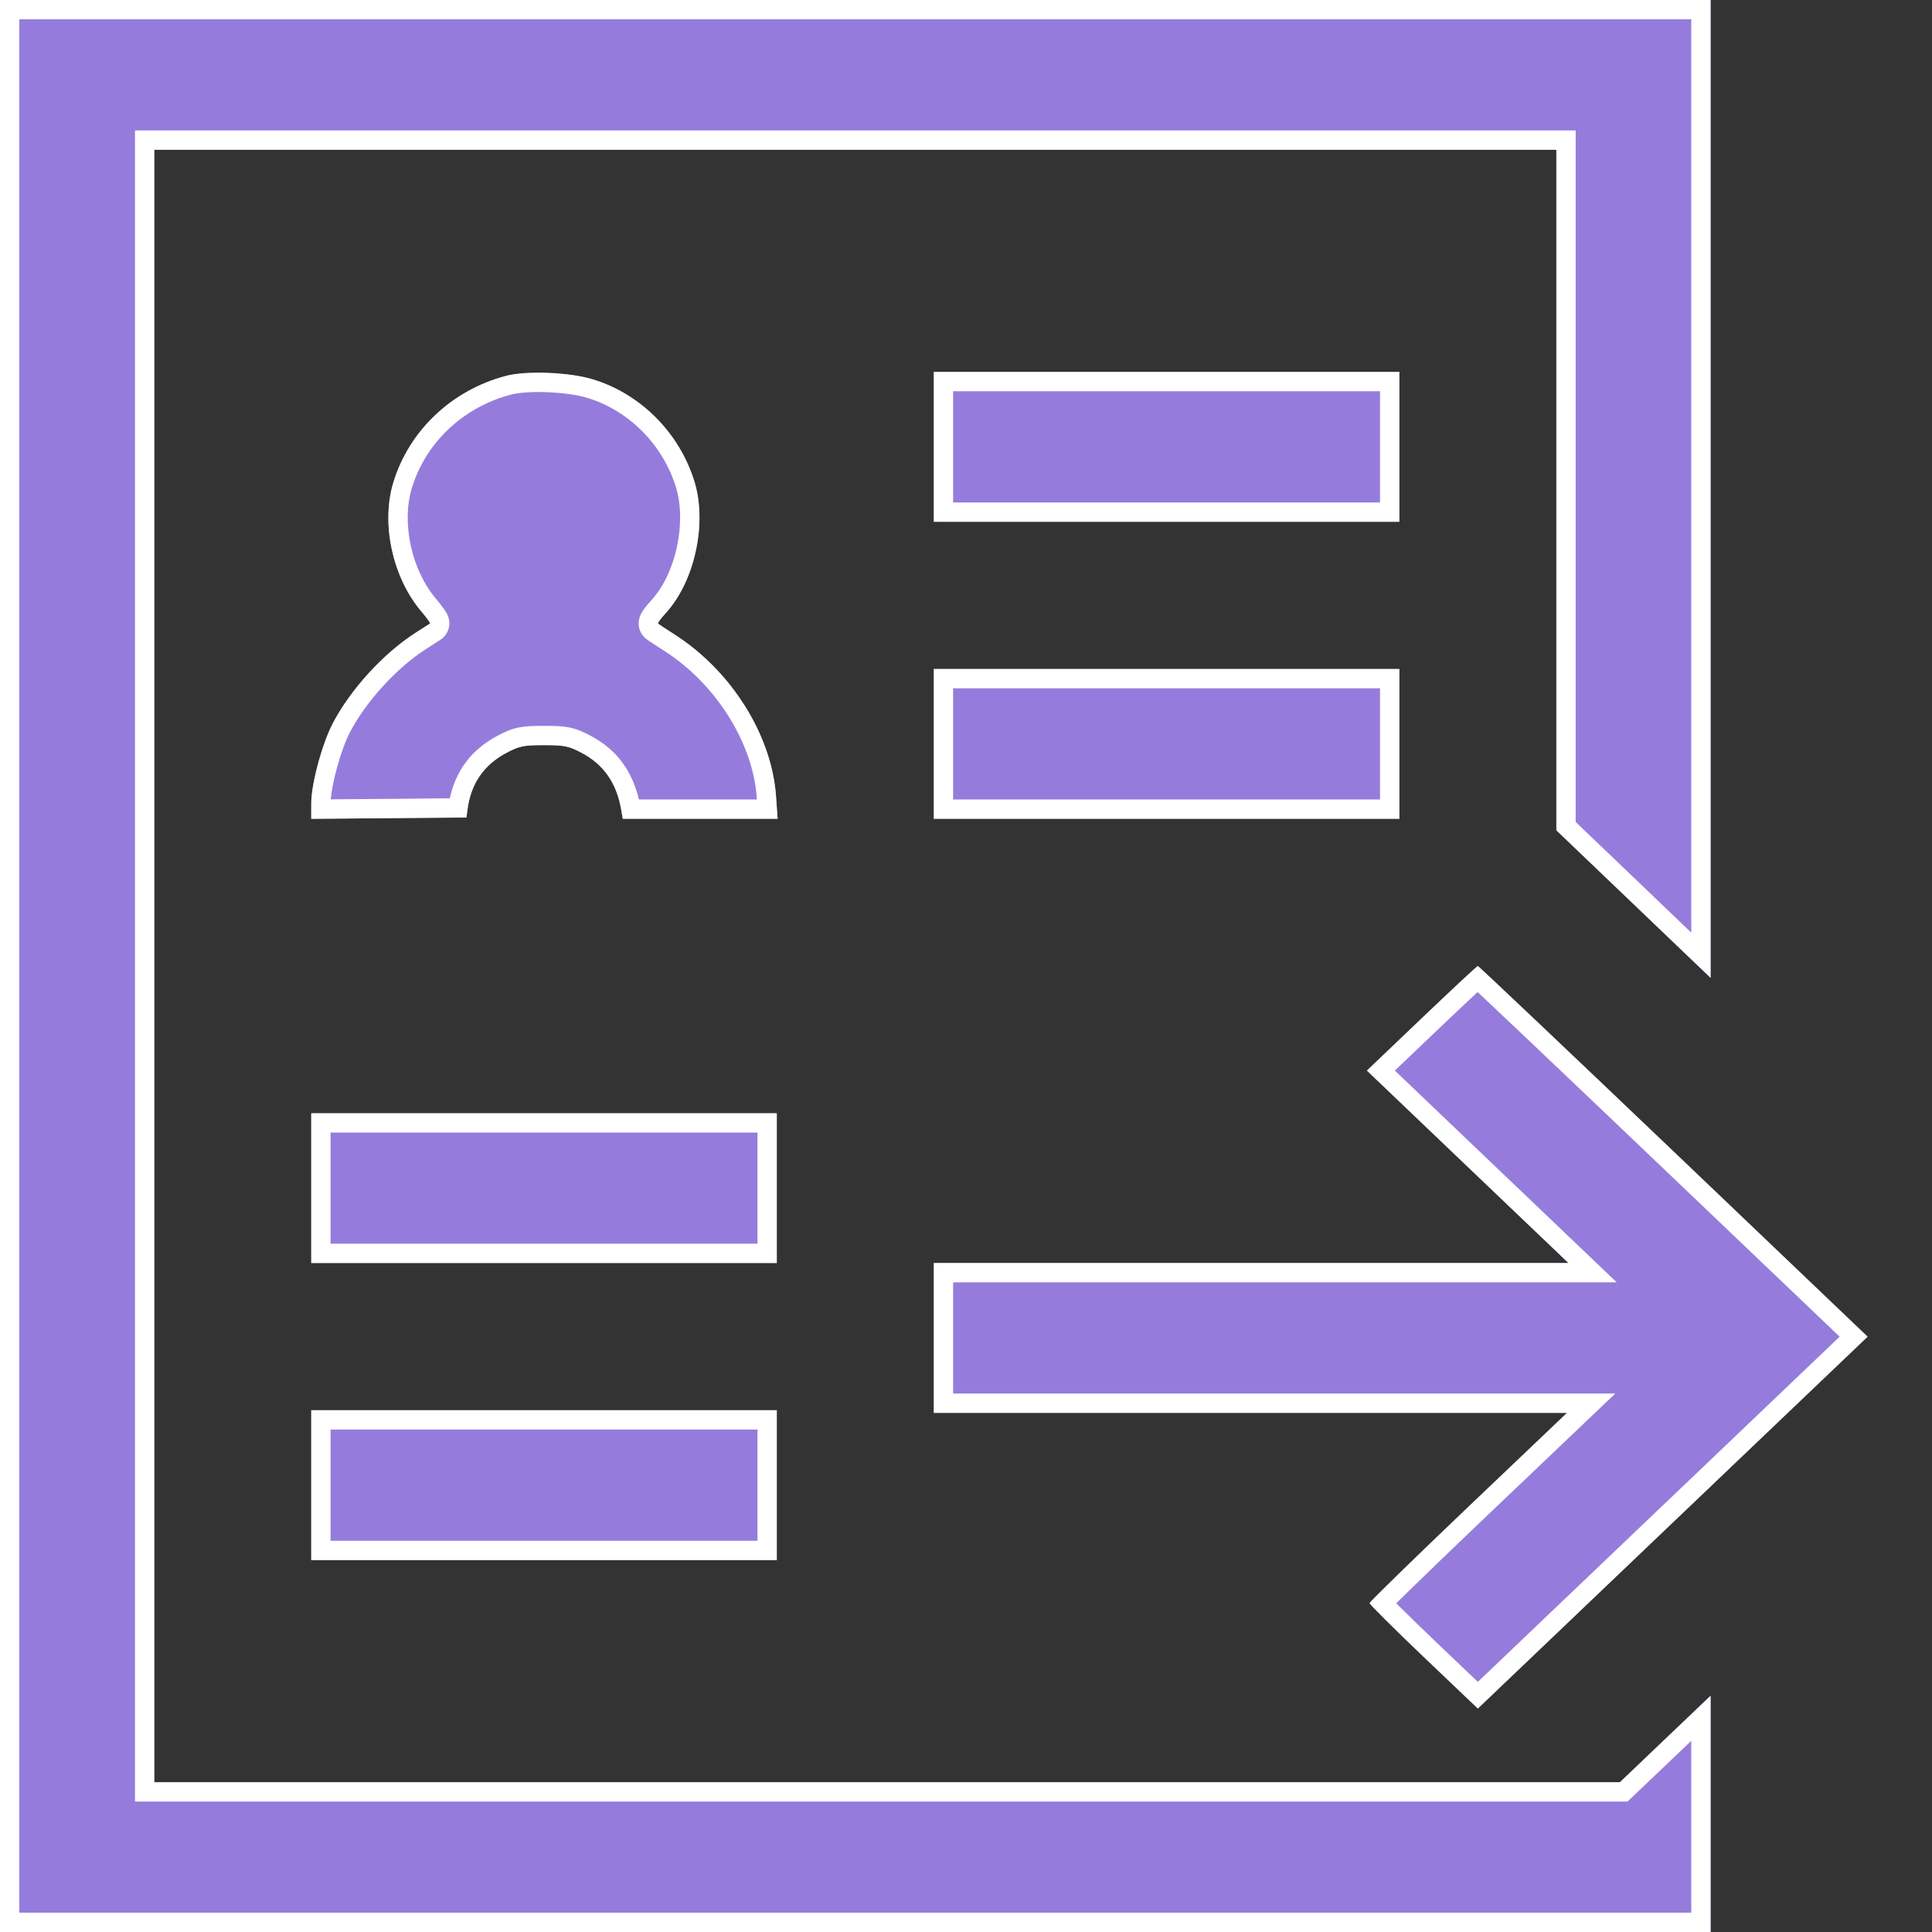 <?xml version="1.0" encoding="UTF-8"?> <svg xmlns="http://www.w3.org/2000/svg" width="30" height="30" viewBox="0 0 30 30" fill="none"><rect x="0" y="0" width="30" height="30" fill="#333333" stroke="none"/> <path fill-rule="evenodd" clip-rule="evenodd" d="M0 15V30H13.281H26.562V28.166V26.331L25.858 27.002L25.154 27.674H13.774H2.396V15V2.326H13.281H24.167V7.609V12.893L25.364 14.038L26.562 15.184V7.592V0H13.281H0V15ZM7.859 5.836C7.021 6.056 6.36 6.678 6.111 7.48C5.911 8.123 6.093 8.965 6.545 9.498C6.626 9.592 6.685 9.675 6.677 9.682C6.668 9.688 6.567 9.753 6.451 9.827C5.957 10.144 5.446 10.701 5.17 11.227C5 11.551 4.833 12.17 4.833 12.479V12.715L6.038 12.704L7.243 12.694L7.259 12.573C7.311 12.169 7.512 11.877 7.865 11.69C8.065 11.584 8.13 11.571 8.448 11.571C8.766 11.571 8.83 11.584 9.033 11.691C9.372 11.87 9.572 12.156 9.644 12.563L9.67 12.714H10.873H12.075L12.05 12.363C11.984 11.416 11.357 10.417 10.476 9.853C10.343 9.768 10.227 9.692 10.218 9.683C10.209 9.675 10.261 9.604 10.334 9.525C10.786 9.034 10.983 8.134 10.784 7.48C10.552 6.724 9.95 6.117 9.207 5.891C8.842 5.779 8.179 5.753 7.859 5.836ZM14.5 6.939V8.102H18.114H21.729V6.939V5.775H18.114H14.5V6.939ZM14.5 11.551V12.714H18.114H21.729V11.551V10.388H18.114H14.5V11.551ZM22.076 15.812L21.225 16.624L22.79 18.118L24.355 19.612H19.428H14.5V20.775V21.939H19.416H24.332L22.799 23.399C21.956 24.202 21.267 24.875 21.267 24.893C21.267 24.912 21.645 25.288 22.107 25.729L22.948 26.53L25.974 23.643L29 20.756L25.985 17.878C24.326 16.295 22.959 15 22.948 15C22.936 15 22.544 15.365 22.076 15.812ZM4.833 18.449V19.612H8.448H12.062V18.449V17.286H8.448H4.833V18.449ZM4.833 23.061V24.225H8.448H12.062V23.061V21.898H8.448H4.833V23.061Z" fill="#957CDC"></path> <path fill-rule="evenodd" clip-rule="evenodd" d="M25.154 27.674H2.396V2.326H24.167V12.893L25.364 14.038L26.562 15.184V0H0V30H26.562V26.331L25.154 27.674ZM26.262 27.031L25.273 27.974H2.096V2.026H24.467V12.764L25.572 13.821L26.262 14.482V0.3H0.3V29.7H26.262V27.031ZM10.784 7.48C10.552 6.724 9.95 6.117 9.207 5.891C8.842 5.779 8.179 5.753 7.859 5.836C7.021 6.056 6.36 6.678 6.111 7.48C5.918 8.1 6.08 8.906 6.498 9.44C6.498 9.44 6.498 9.44 6.498 9.44C6.514 9.46 6.529 9.479 6.545 9.498C6.626 9.592 6.685 9.675 6.677 9.682C6.668 9.688 6.567 9.753 6.451 9.827C5.957 10.144 5.446 10.701 5.17 11.227C5.011 11.53 4.855 12.091 4.835 12.415C4.834 12.438 4.833 12.459 4.833 12.479V12.715L7.243 12.694L7.259 12.573C7.311 12.169 7.512 11.877 7.865 11.69C8.065 11.584 8.13 11.571 8.448 11.571C8.766 11.571 8.83 11.584 9.033 11.691C9.372 11.87 9.572 12.156 9.644 12.563L9.67 12.714H12.075L12.05 12.363C11.984 11.416 11.357 10.417 10.476 9.853C10.343 9.768 10.227 9.692 10.218 9.683C10.209 9.675 10.261 9.604 10.334 9.525C10.357 9.5 10.38 9.473 10.401 9.446C10.401 9.446 10.401 9.446 10.401 9.446C10.805 8.942 10.973 8.1 10.784 7.48ZM10.014 9.903C10.026 9.915 10.038 9.924 10.04 9.925L10.052 9.934C10.059 9.939 10.067 9.944 10.075 9.95C10.091 9.96 10.111 9.974 10.135 9.99C10.183 10.022 10.247 10.063 10.314 10.106C11.125 10.625 11.692 11.543 11.751 12.384C11.751 12.384 11.751 12.384 11.751 12.384L11.753 12.414H9.92C9.818 11.972 9.573 11.637 9.173 11.426C9.066 11.369 8.968 11.323 8.844 11.297C8.729 11.273 8.604 11.271 8.448 11.271C8.292 11.271 8.167 11.273 8.053 11.297C7.928 11.322 7.831 11.369 7.725 11.425C7.325 11.636 7.076 11.966 6.985 12.396L6.035 12.405L5.136 12.412C5.146 12.294 5.177 12.124 5.228 11.937C5.288 11.714 5.365 11.502 5.436 11.366C5.688 10.886 6.163 10.368 6.613 10.08C6.72 10.011 6.836 9.937 6.856 9.922C6.965 9.841 6.977 9.725 6.978 9.681C6.978 9.634 6.967 9.598 6.963 9.584C6.952 9.553 6.939 9.528 6.933 9.518C6.919 9.493 6.903 9.468 6.888 9.448C6.858 9.406 6.818 9.355 6.774 9.303C6.385 8.846 6.23 8.109 6.398 7.569C6.615 6.869 7.194 6.321 7.936 6.127M10.014 9.903C9.942 9.836 9.922 9.756 9.918 9.707C9.914 9.661 9.922 9.624 9.926 9.605C9.936 9.567 9.95 9.539 9.957 9.527C9.972 9.498 9.99 9.472 10.003 9.454C10.033 9.413 10.072 9.367 10.113 9.322C10.295 9.124 10.438 8.829 10.51 8.499C10.582 8.17 10.578 7.835 10.497 7.568C10.294 6.905 9.765 6.374 9.12 6.178C8.971 6.132 8.742 6.1 8.504 6.09C8.263 6.08 8.053 6.096 7.936 6.127M22.107 25.729L22.948 26.53L29 20.756L25.985 17.878C24.326 16.295 22.959 15 22.948 15C22.936 15 22.544 15.365 22.076 15.812L21.225 16.624L24.355 19.612H14.5V21.939H24.332L22.799 23.399C21.956 24.202 21.267 24.875 21.267 24.893C21.267 24.912 21.645 25.288 22.107 25.729ZM14.8 21.639H25.082L23.006 23.616C22.585 24.017 22.203 24.386 21.926 24.655C21.831 24.748 21.748 24.83 21.681 24.896C21.695 24.91 21.71 24.925 21.725 24.94C21.876 25.09 22.084 25.292 22.314 25.512L22.948 26.116L28.566 20.756L25.777 18.095C24.948 17.304 24.192 16.584 23.642 16.063C23.367 15.802 23.144 15.591 22.989 15.446C22.973 15.431 22.959 15.418 22.945 15.405C22.927 15.421 22.907 15.439 22.887 15.458C22.73 15.604 22.516 15.806 22.283 16.029L21.659 16.624L25.104 19.912H14.8V21.639ZM21.729 8.102V5.775H14.5V8.102H21.729ZM14.8 7.802V6.075H21.429V7.802H14.8ZM21.729 12.714V10.388H14.5V12.714H21.729ZM14.8 12.414H21.429V10.688H14.8V12.414ZM4.833 19.612V17.286H12.062V19.612H4.833ZM11.762 19.312V17.586H5.133V19.312H11.762ZM4.833 24.225V21.898H12.062V24.225H4.833ZM11.762 23.925V22.198H5.133V23.925H11.762Z" fill="white"></path> </svg> 